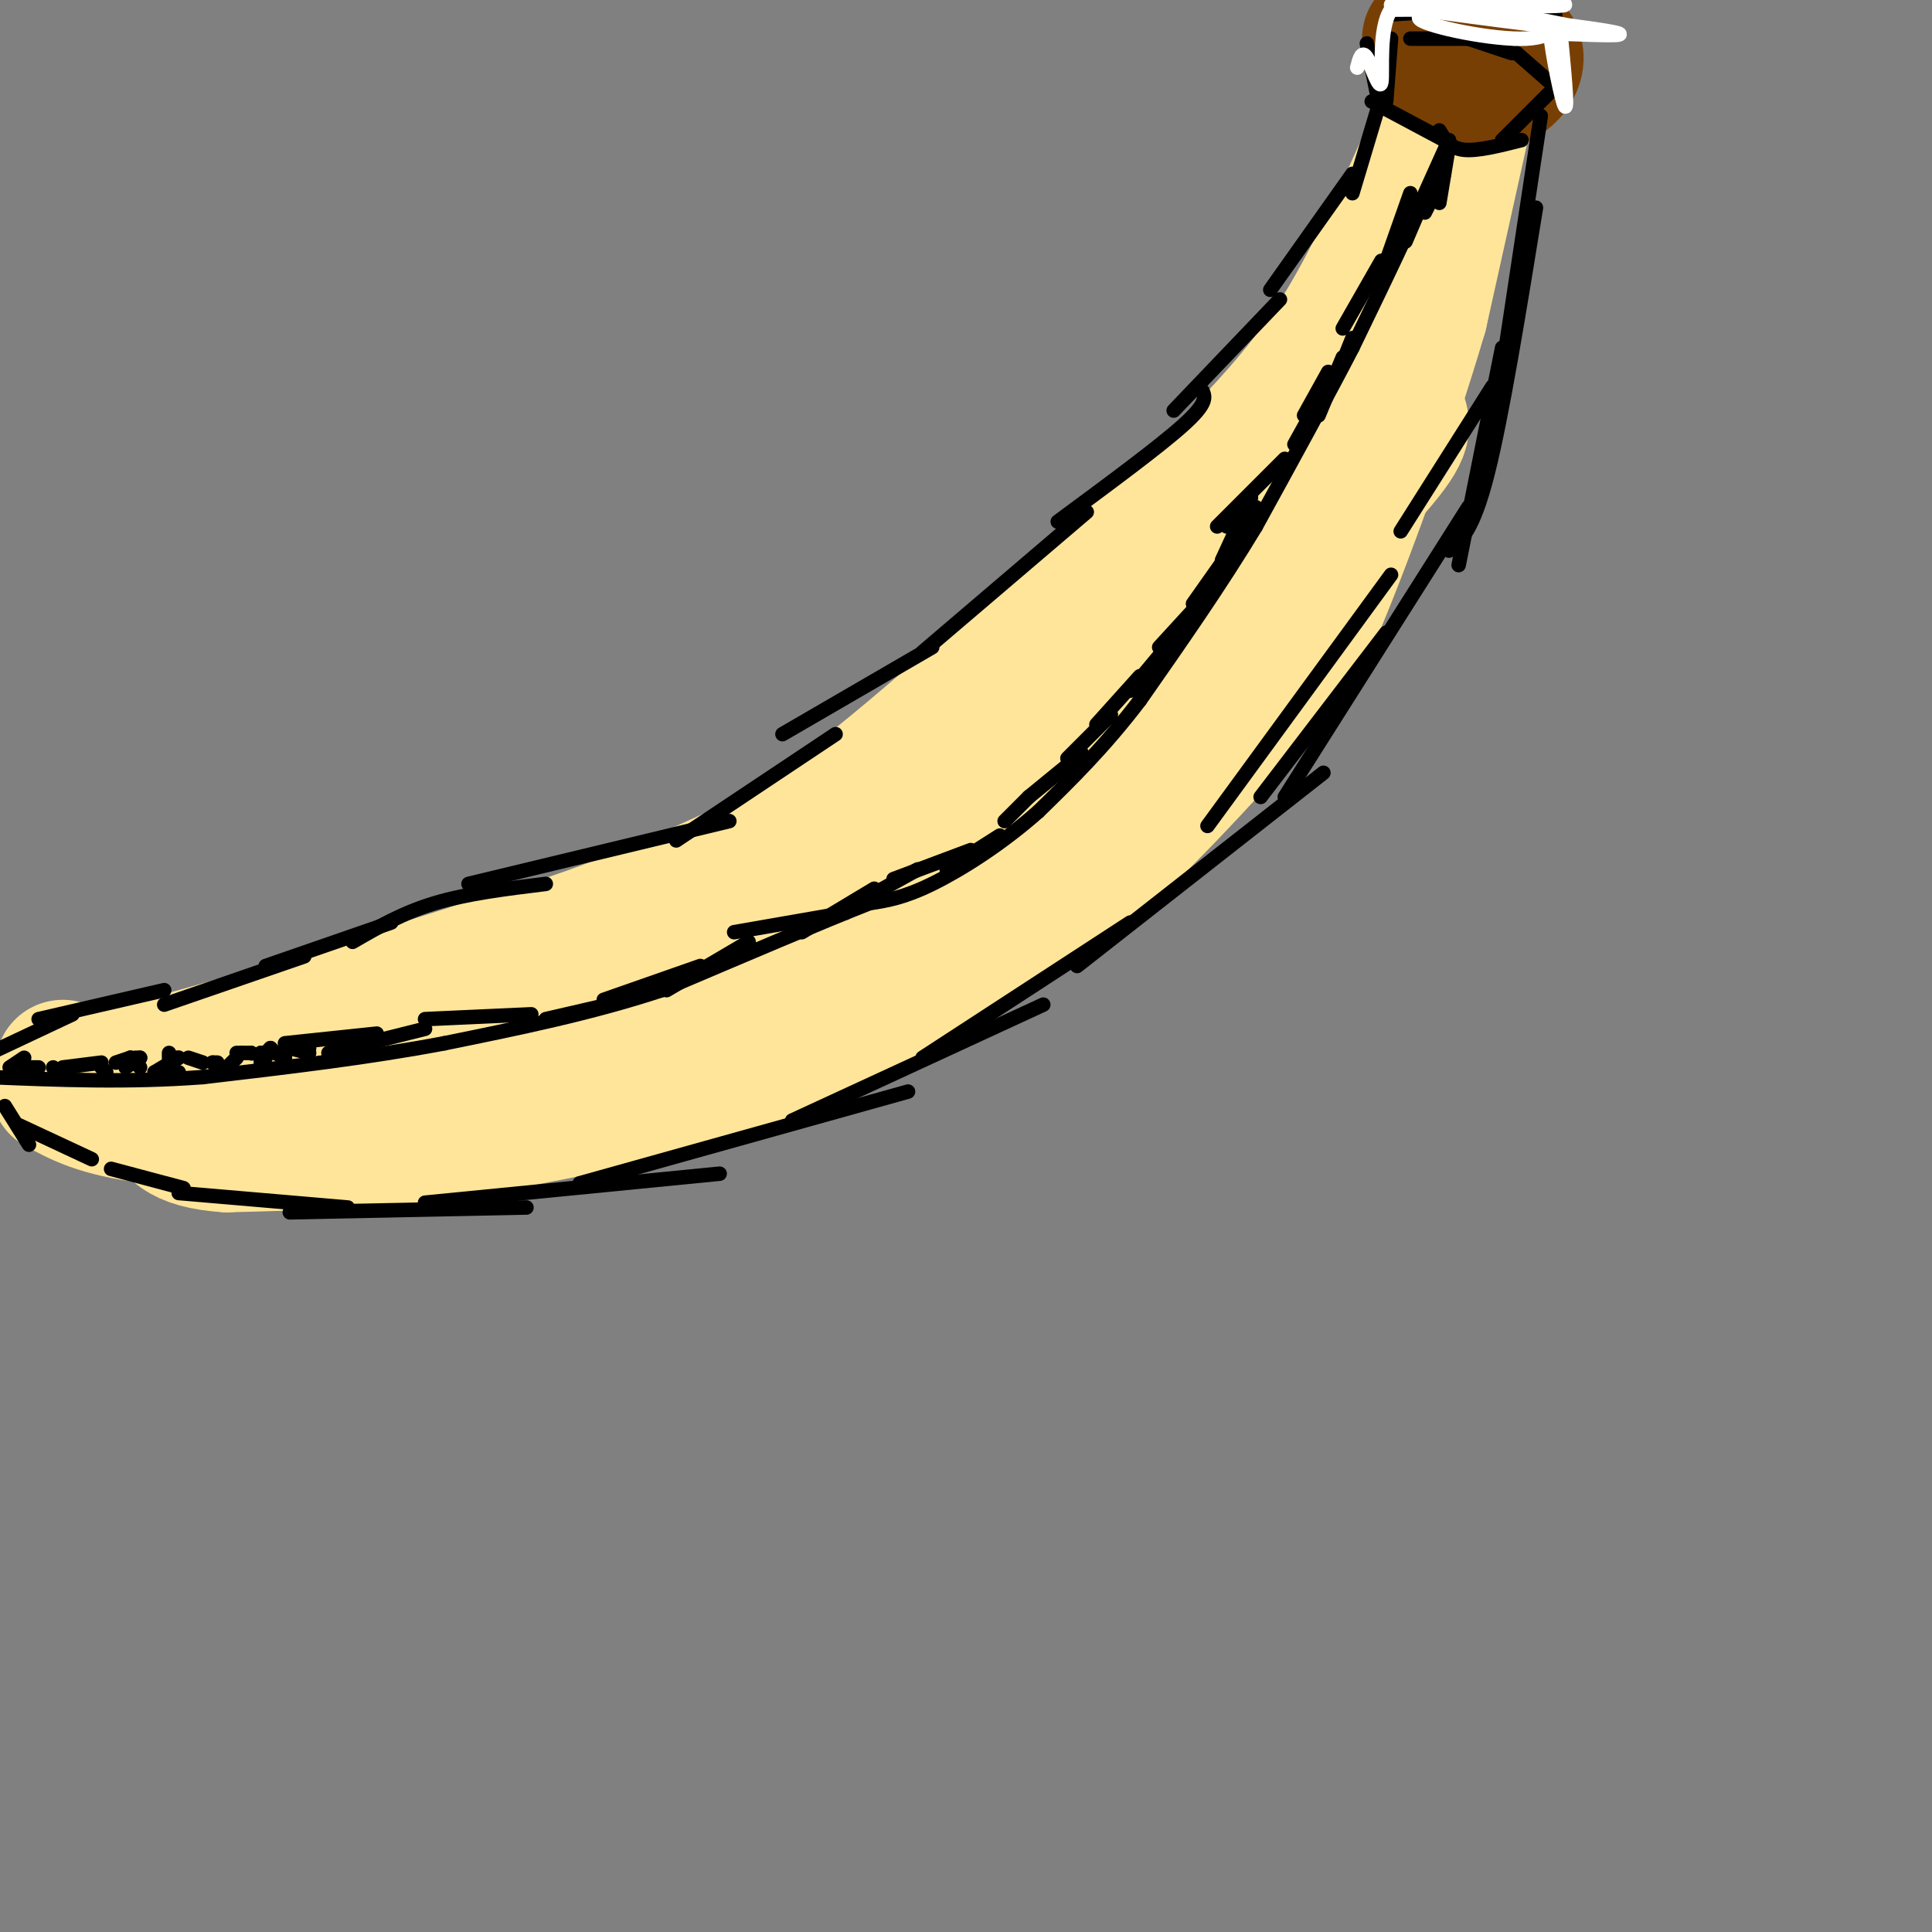 <svg viewBox='0 0 400 400' version='1.1' xmlns='http://www.w3.org/2000/svg' xmlns:xlink='http://www.w3.org/1999/xlink'><rect x="0" y="0" width="400" height="400" fill="#808080" stroke="none"/><g fill='none' stroke='rgb(255,229,153)' stroke-width='28' stroke-linecap='round' stroke-linejoin='round'><path d='M45,219c1.083,2.333 2.167,4.667 17,0c14.833,-4.667 43.417,-16.333 72,-28'/><path d='M134,191c19.467,-8.711 32.133,-16.489 51,-32c18.867,-15.511 43.933,-38.756 69,-62'/><path d='M254,97c16.378,-16.356 22.822,-26.244 29,-38c6.178,-11.756 12.089,-25.378 18,-39'/><path d='M301,20c2.500,-4.500 -0.250,3.750 -3,12'/><path d='M298,32c-2.667,11.500 -7.833,34.250 -13,57'/><path d='M285,89c-5.800,17.267 -13.800,31.933 -20,42c-6.200,10.067 -10.600,15.533 -15,21'/><path d='M250,152c-8.422,9.533 -21.978,22.867 -35,33c-13.022,10.133 -25.511,17.067 -38,24'/><path d='M177,209c-11.600,6.622 -21.600,11.178 -35,15c-13.400,3.822 -30.200,6.911 -47,10'/><path d='M95,234c-15.833,2.167 -31.917,2.583 -48,3'/><path d='M47,237c-10.167,-0.667 -11.583,-3.833 -13,-7'/><path d='M34,230c-2.000,-2.333 -0.500,-4.667 1,-7'/><path d='M35,223c2.022,-1.133 6.578,-0.467 9,-1c2.422,-0.533 2.711,-2.267 3,-4'/><path d='M47,218c-2.833,0.500 -11.417,3.750 -20,7'/><path d='M27,225c-5.167,1.333 -8.083,1.167 -11,1'/><path d='M16,226c4.500,1.167 21.250,3.583 38,6'/><path d='M54,232c8.667,1.467 11.333,2.133 29,-5c17.667,-7.133 50.333,-22.067 83,-37'/><path d='M166,190c22.022,-9.622 35.578,-15.178 53,-29c17.422,-13.822 38.711,-35.911 60,-58'/><path d='M279,103c11.833,-12.333 11.417,-14.167 11,-16'/><path d='M13,221c1.917,1.667 3.833,3.333 18,0c14.167,-3.333 40.583,-11.667 67,-20'/><path d='M98,201c17.000,-5.036 26.000,-7.625 45,-16c19.000,-8.375 48.000,-22.536 65,-32c17.000,-9.464 22.000,-14.232 27,-19'/><path d='M235,134c8.667,-6.667 16.833,-13.833 25,-21'/><path d='M306,11c0.000,0.000 -12.000,54.000 -12,54'/><path d='M294,65c-6.311,21.511 -16.089,48.289 -22,62c-5.911,13.711 -7.956,14.356 -10,15'/><path d='M262,142c-7.867,9.400 -22.533,25.400 -33,35c-10.467,9.600 -16.733,12.800 -23,16'/><path d='M206,193c-8.111,5.778 -16.889,12.222 -31,18c-14.111,5.778 -33.556,10.889 -53,16'/><path d='M122,227c-16.733,3.911 -32.067,5.689 -47,6c-14.933,0.311 -29.467,-0.844 -44,-2'/><path d='M31,231c-10.500,-1.333 -14.750,-3.667 -19,-6'/></g>
<g fill='none' stroke='rgb(120,63,4)' stroke-width='28' stroke-linecap='round' stroke-linejoin='round'><path d='M296,8c0.000,0.000 17.000,2.000 17,2'/><path d='M313,10c2.333,2.133 -0.333,6.467 -4,7c-3.667,0.533 -8.333,-2.733 -13,-6'/></g>
<g fill='none' stroke='rgb(0,0,0)' stroke-width='3' stroke-linecap='round' stroke-linejoin='round'><path d='M300,29c0.000,0.000 -9.000,20.000 -9,20'/><path d='M291,49c-3.333,7.167 -7.167,15.083 -11,23'/><path d='M280,72c-5.167,10.000 -12.583,23.500 -20,37'/><path d='M260,109c-7.333,12.167 -15.667,24.083 -24,36'/><path d='M236,145c-7.500,9.833 -14.250,16.417 -21,23'/><path d='M215,168c-7.578,6.733 -16.022,12.067 -22,15c-5.978,2.933 -9.489,3.467 -13,4'/><path d='M180,187c-9.333,3.667 -26.167,10.833 -43,18'/><path d='M137,205c-14.667,4.833 -29.833,7.917 -45,11'/><path d='M92,216c-15.833,3.000 -32.917,5.000 -50,7'/><path d='M42,223c-15.667,1.167 -29.833,0.583 -44,0'/><path d='M2,221c0.000,0.000 3.000,-2.000 3,-2'/><path d='M5,221c0.000,0.000 3.000,0.000 3,0'/><path d='M11,221c0.000,0.000 0.100,0.100 0.1,0.1'/><path d='M13,221c0.000,0.000 8.000,-1.000 8,-1'/><path d='M21,221c0.000,0.000 1.000,1.000 1,1'/><path d='M27,219c0.000,0.000 0.100,0.100 0.1,0.1'/><path d='M28,219c0.000,0.000 1.000,0.000 1,0'/><path d='M29,219c0.000,0.000 -3.000,2.000 -3,2'/><path d='M24,220c0.000,0.000 3.000,-1.000 3,-1'/><path d='M27,219c0.000,0.000 2.000,2.000 2,2'/><path d='M35,218c0.000,0.000 0.000,1.000 0,1'/><path d='M36,219c0.000,0.000 1.000,0.000 1,0'/><path d='M37,219c0.000,0.000 -5.000,3.000 -5,3'/><path d='M32,222c0.000,0.000 5.000,0.000 5,0'/><path d='M39,219c0.000,0.000 3.000,1.000 3,1'/><path d='M44,220c0.000,0.000 0.100,0.100 0.1,0.1'/><path d='M44,220c0.000,0.000 1.000,0.000 1,0'/><path d='M45,221c0.000,0.000 0.100,0.100 0.1,0.1'/><path d='M47,221c0.000,0.000 2.000,-2.000 2,-2'/><path d='M49,218c0.000,0.000 1.000,0.000 1,0'/><path d='M50,218c0.000,0.000 2.000,0.000 2,0'/><path d='M52,218c0.000,0.000 0.100,0.100 0.1,0.1'/><path d='M54,218c0.000,0.000 0.100,0.100 0.1,0.1'/><path d='M54,218c0.000,0.000 0.000,3.000 0,3'/><path d='M54,219c0.000,0.000 1.000,0.000 1,0'/><path d='M55,218c0.000,0.000 1.000,-1.000 1,-1'/><path d='M56,217c0.000,0.000 1.000,1.000 1,1'/><path d='M57,218c0.000,0.000 2.000,1.000 2,1'/><path d='M60,217c0.000,0.000 0.100,0.100 0.1,0.1'/><path d='M60,217c0.000,0.000 4.000,1.000 4,1'/><path d='M64,217c0.000,0.000 -1.000,0.000 -1,0'/><path d='M300,30c0.000,0.000 -2.000,12.000 -2,12'/><path d='M299,36c0.000,0.000 -4.000,8.000 -4,8'/><path d='M297,36c0.000,0.000 -6.000,14.000 -6,14'/><path d='M292,40c0.000,0.000 -6.000,17.000 -6,17'/><path d='M286,54c0.000,0.000 -8.000,14.000 -8,14'/><path d='M280,70c0.000,0.000 -2.000,5.000 -2,5'/><path d='M278,74c0.000,0.000 -5.000,12.000 -5,12'/><path d='M275,77c0.000,0.000 -5.000,9.000 -5,9'/><path d='M273,83c0.000,0.000 -5.000,9.000 -5,9'/><path d='M266,95c0.000,0.000 -14.000,14.000 -14,14'/><path d='M254,109c0.000,0.000 1.000,0.000 1,0'/><path d='M260,105c0.000,0.000 -5.000,9.000 -5,9'/><path d='M259,103c0.000,0.000 -6.000,13.000 -6,13'/><path d='M259,108c0.000,0.000 -12.000,17.000 -12,17'/><path d='M251,122c0.000,0.000 -11.000,12.000 -11,12'/><path d='M244,131c0.000,0.000 -10.000,12.000 -10,12'/><path d='M236,140c0.000,0.000 -9.000,10.000 -9,10'/><path d='M230,148c0.000,0.000 -9.000,9.000 -9,9'/><path d='M224,156c0.000,0.000 -11.000,9.000 -11,9'/><path d='M213,165c0.000,0.000 -5.000,5.000 -5,5'/><path d='M207,173c0.000,0.000 -11.000,7.000 -11,7'/><path d='M201,176c0.000,0.000 -16.000,6.000 -16,6'/><path d='M190,180c0.000,0.000 -9.000,5.000 -9,5'/><path d='M181,184c0.000,0.000 -15.000,9.000 -15,9'/><path d='M175,189c0.000,0.000 -23.000,4.000 -23,4'/><path d='M155,195c0.000,0.000 -17.000,10.000 -17,10'/><path d='M145,200c0.000,0.000 -20.000,7.000 -20,7'/><path d='M126,208c0.000,0.000 -13.000,3.000 -13,3'/><path d='M110,210c0.000,0.000 -22.000,1.000 -22,1'/><path d='M88,213c0.000,0.000 -20.000,5.000 -20,5'/><path d='M78,214c0.000,0.000 -19.000,2.000 -19,2'/><path d='M1,229c0.000,0.000 5.000,8.000 5,8'/><path d='M4,233c0.000,0.000 15.000,7.000 15,7'/><path d='M23,242c0.000,0.000 15.000,4.000 15,4'/><path d='M37,247c0.000,0.000 35.000,3.000 35,3'/><path d='M60,251c0.000,0.000 49.000,-1.000 49,-1'/><path d='M88,249c0.000,0.000 61.000,-6.000 61,-6'/><path d='M120,245c0.000,0.000 68.000,-19.000 68,-19'/><path d='M164,232c0.000,0.000 52.000,-24.000 52,-24'/><path d='M191,219c0.000,0.000 43.000,-28.000 43,-28'/><path d='M223,200c0.000,0.000 51.000,-40.000 51,-40'/><path d='M250,171c0.000,0.000 38.000,-52.000 38,-52'/><path d='M261,165c0.000,0.000 26.000,-34.000 26,-34'/><path d='M266,165c0.000,0.000 38.000,-60.000 38,-60'/><path d='M290,110c0.000,0.000 19.000,-30.000 19,-30'/><path d='M302,117c0.000,0.000 9.000,-45.000 9,-45'/><path d='M300,114c2.500,-2.083 5.000,-4.167 8,-16c3.000,-11.833 6.500,-33.417 10,-55'/><path d='M311,77c0.000,0.000 8.000,-53.000 8,-53'/><path d='M286,20c0.000,0.000 -6.000,20.000 -6,20'/><path d='M280,36c0.000,0.000 -17.000,24.000 -17,24'/><path d='M265,62c0.000,0.000 -22.000,23.000 -22,23'/><path d='M249,81c0.500,1.250 1.000,2.500 -4,7c-5.000,4.500 -15.500,12.250 -26,20'/><path d='M225,106c0.000,0.000 -34.000,29.000 -34,29'/><path d='M193,134c0.000,0.000 -31.000,18.000 -31,18'/><path d='M173,152c0.000,0.000 -33.000,22.000 -33,22'/><path d='M151,170c0.000,0.000 -54.000,13.000 -54,13'/><path d='M113,183c-8.167,1.000 -16.333,2.000 -23,4c-6.667,2.000 -11.833,5.000 -17,8'/><path d='M81,191c0.000,0.000 -26.000,9.000 -26,9'/><path d='M63,198c0.000,0.000 -29.000,10.000 -29,10'/><path d='M34,205c0.000,0.000 -26.000,6.000 -26,6'/><path d='M15,210c0.000,0.000 -17.000,8.000 -17,8'/><path d='M284,21c0.000,0.000 15.000,8.000 15,8'/><path d='M298,27c1.083,1.833 2.167,3.667 5,4c2.833,0.333 7.417,-0.833 12,-2'/><path d='M311,29c0.000,0.000 11.000,-11.000 11,-11'/><path d='M322,18c0.000,0.000 -8.000,-7.000 -8,-7'/><path d='M313,11c0.000,0.000 -9.000,-3.000 -9,-3'/><path d='M304,8c0.000,0.000 -12.000,0.000 -12,0'/><path d='M288,8c0.000,0.000 -1.000,13.000 -1,13'/><path d='M283,9c0.000,0.000 2.000,10.000 2,10'/><path d='M288,3c10.940,-0.750 21.881,-1.500 26,-2c4.119,-0.500 1.417,-0.750 -6,-1c-7.417,-0.250 -19.548,-0.500 -18,0c1.548,0.500 16.774,1.750 32,3'/></g>
<g fill='none' stroke='rgb(255,255,255)' stroke-width='3' stroke-linecap='round' stroke-linejoin='round'><path d='M293,1c15.167,0.250 30.333,0.500 31,0c0.667,-0.500 -13.167,-1.750 -27,-3'/><path d='M296,0c18.262,3.244 36.524,6.488 30,6c-6.524,-0.488 -37.833,-4.708 -38,-5c-0.167,-0.292 30.810,3.345 42,5c11.190,1.655 2.595,1.327 -6,1'/><path d='M324,7c-1.798,-0.929 -3.292,-3.750 -3,0c0.292,3.750 2.369,14.071 3,15c0.631,0.929 -0.185,-7.536 -1,-16'/><path d='M323,6c-0.215,-1.812 -0.254,1.659 -7,2c-6.746,0.341 -20.201,-2.447 -22,-4c-1.799,-1.553 8.057,-1.872 9,-2c0.943,-0.128 -7.029,-0.064 -15,0'/><path d='M288,2c-2.619,3.714 -1.667,13.000 -2,15c-0.333,2.000 -1.952,-3.286 -3,-5c-1.048,-1.714 -1.524,0.143 -2,2'/></g>
</svg>